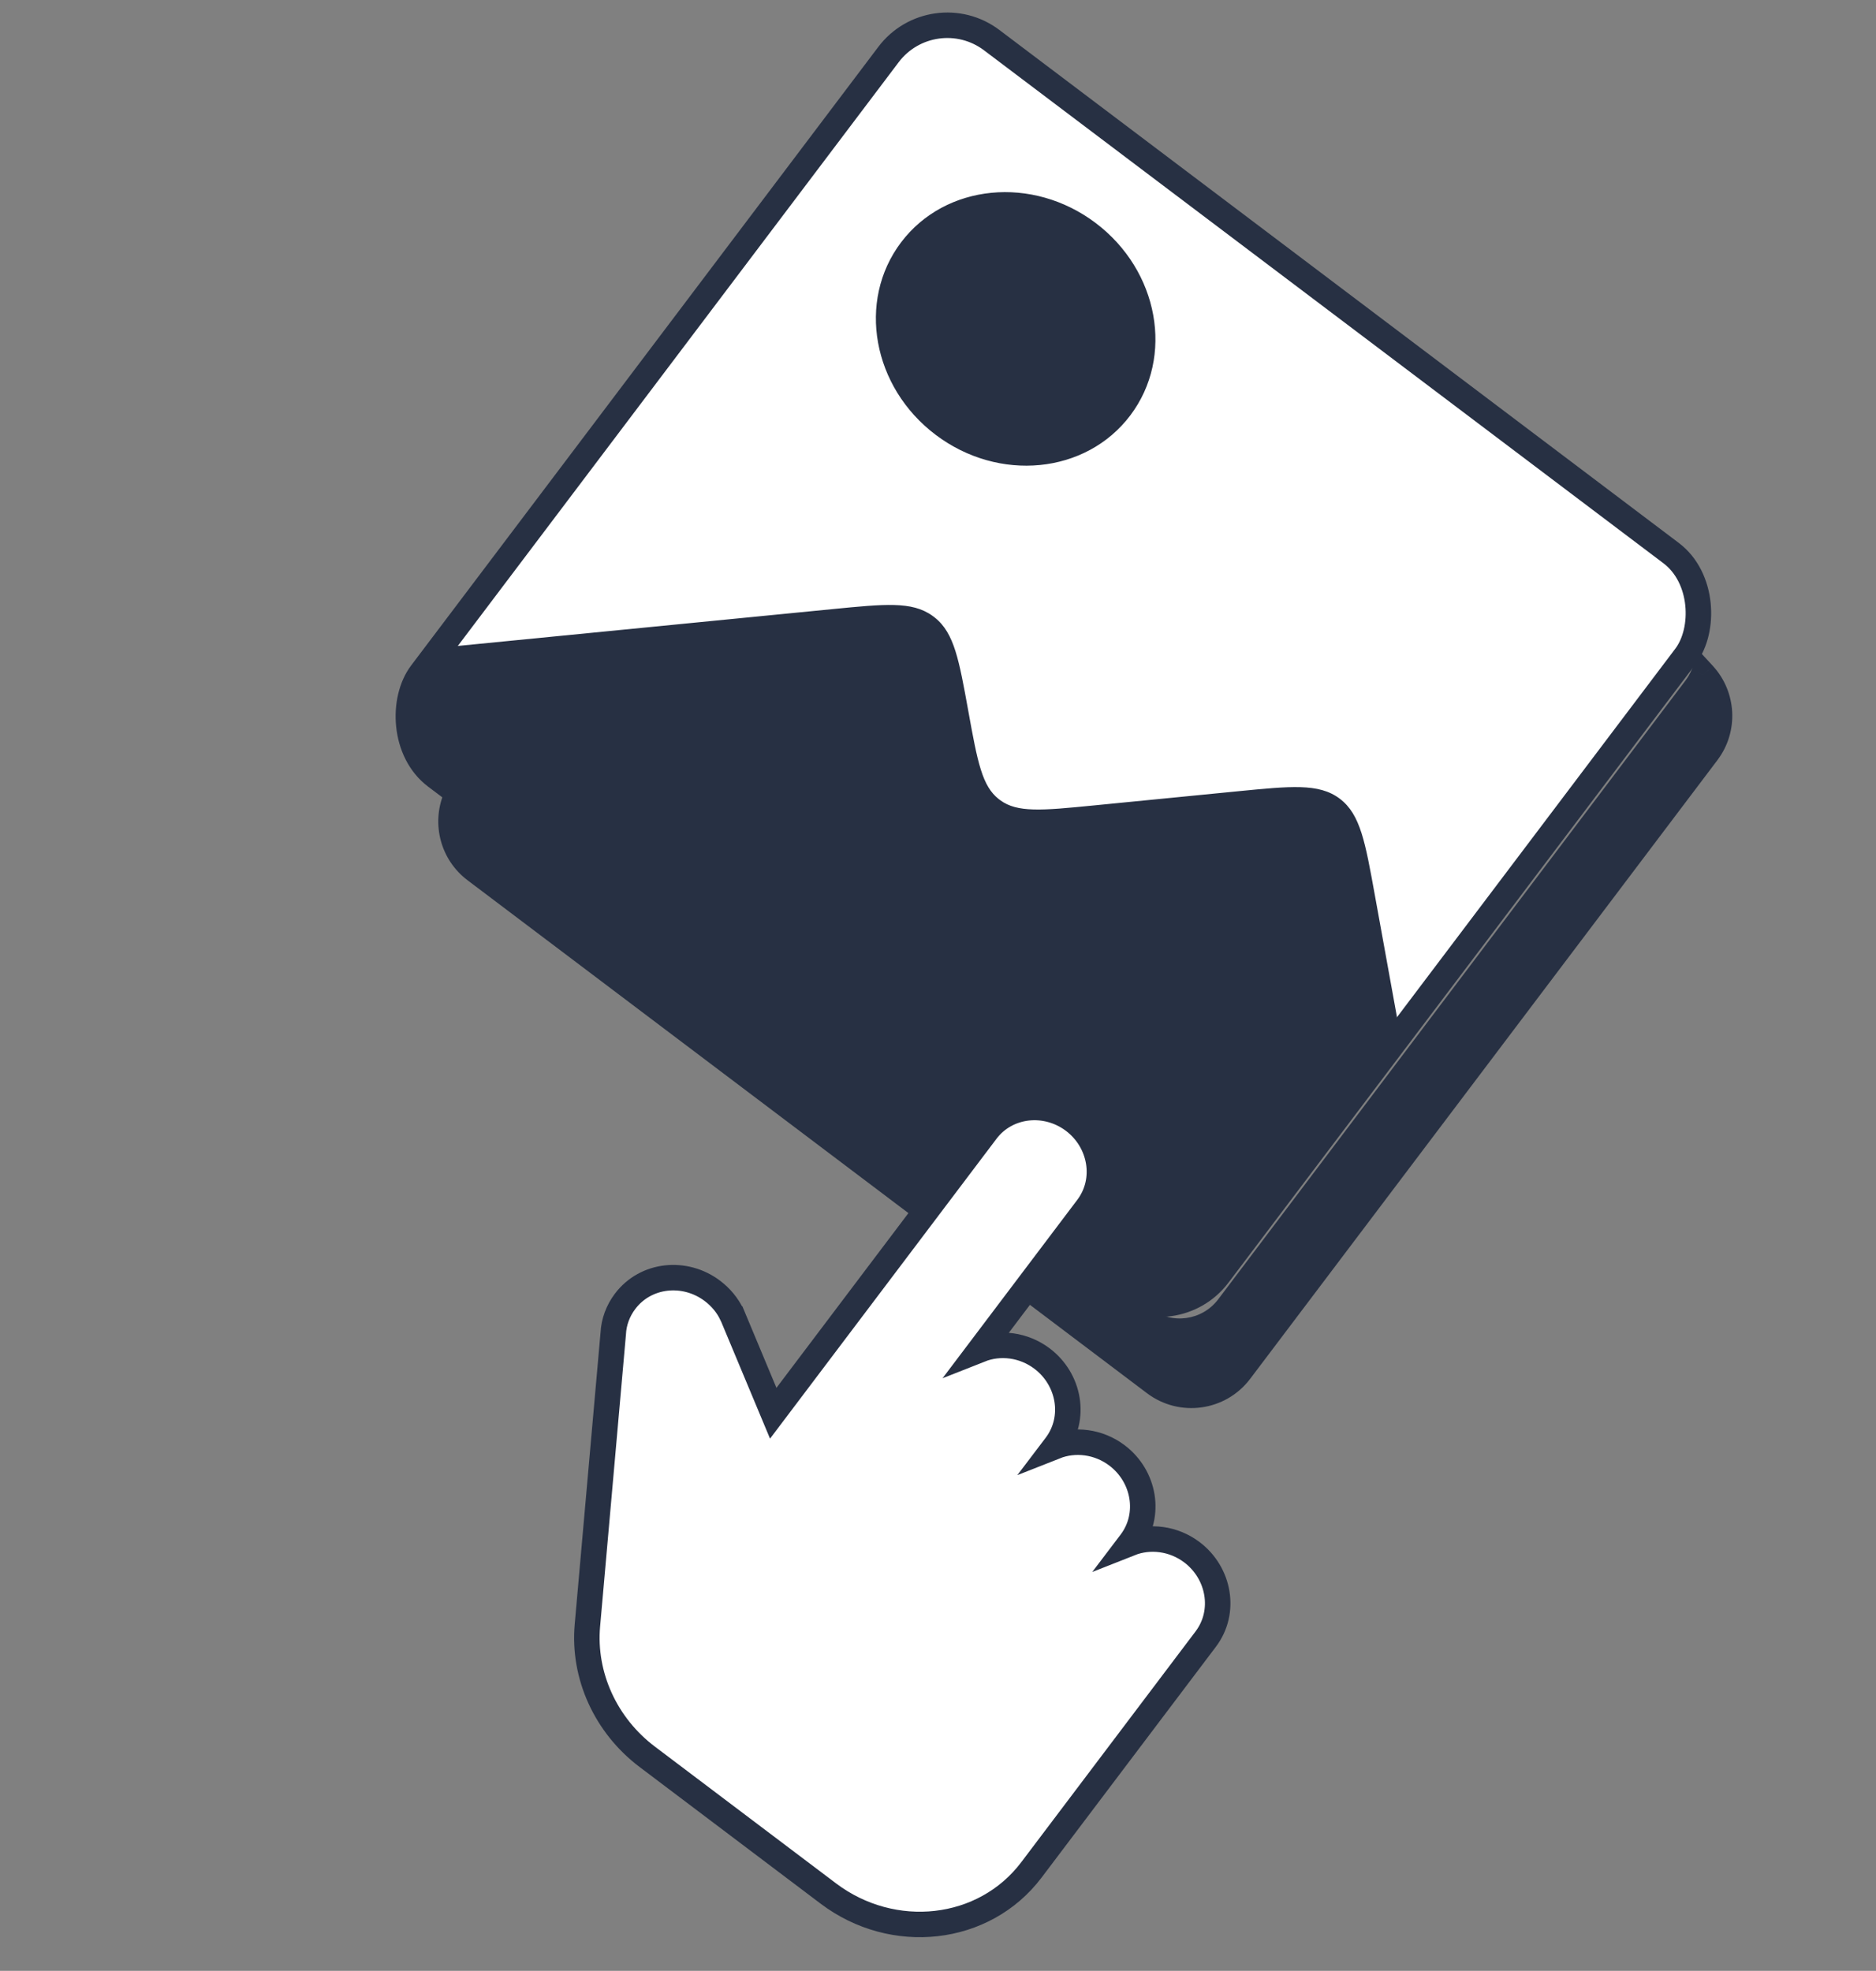 <?xml version="1.0" encoding="UTF-8"?> <svg xmlns="http://www.w3.org/2000/svg" width="138" height="145" viewBox="0 0 138 145" fill="none"><rect x="0" y="0" width="138" height="145" fill="#808080" stroke="none"/> <rect x="68.625" y="-0.313" width="73.468" height="67.875" rx="5.422" transform="rotate(37.057 68.625 -0.313)" fill="white" stroke="#273043" stroke-width="1.875"></rect> <mask id="path-2-outside-1_632_85" maskUnits="userSpaceOnUse" x="27.932" y="22.35" width="81.758" height="75.114" fill="black"> <rect fill="white" x="27.932" y="22.35" width="81.758" height="75.114"></rect> <path fill-rule="evenodd" clip-rule="evenodd" d="M32.656 56.288C30.7 54.799 30.309 52.013 31.776 50.042L33.402 47.889L61.328 45.143C65.123 44.77 67.02 44.584 68.397 45.579C68.446 45.615 68.495 45.652 68.543 45.69C69.878 46.742 70.218 48.617 70.898 52.369C71.578 56.12 71.917 57.996 73.252 59.048C73.3 59.086 73.349 59.123 73.399 59.159C74.775 60.154 76.672 59.968 80.467 59.595L91.094 58.55C94.999 58.166 96.952 57.974 98.35 59.029C99.748 60.085 100.098 62.016 100.797 65.877L102.488 75.204L88.928 93.16C87.44 95.132 84.638 95.528 82.662 94.048L32.656 56.288Z"></path> </mask> <path fill-rule="evenodd" clip-rule="evenodd" d="M32.656 56.288C30.7 54.799 30.309 52.013 31.776 50.042L33.402 47.889L61.328 45.143C65.123 44.77 67.02 44.584 68.397 45.579C68.446 45.615 68.495 45.652 68.543 45.69C69.878 46.742 70.218 48.617 70.898 52.369C71.578 56.12 71.917 57.996 73.252 59.048C73.3 59.086 73.349 59.123 73.399 59.159C74.775 60.154 76.672 59.968 80.467 59.595L91.094 58.55C94.999 58.166 96.952 57.974 98.35 59.029C99.748 60.085 100.098 62.016 100.797 65.877L102.488 75.204L88.928 93.16C87.44 95.132 84.638 95.528 82.662 94.048L32.656 56.288Z" fill="#273043"></path> <path d="M32.656 56.288L32.452 56.556L32.453 56.557L32.656 56.288ZM31.776 50.042L31.508 49.84L31.506 49.841L31.776 50.042ZM33.402 47.889L33.369 47.554L33.223 47.569L33.134 47.686L33.402 47.889ZM61.328 45.143L61.295 44.808L61.295 44.808L61.328 45.143ZM68.397 45.579L68.199 45.852L68.199 45.852L68.397 45.579ZM68.543 45.69L68.335 45.954L68.335 45.954L68.543 45.69ZM70.898 52.369L71.229 52.309L71.229 52.309L70.898 52.369ZM73.252 59.048L73.044 59.312L73.044 59.312L73.252 59.048ZM73.399 59.159L73.202 59.431L73.202 59.431L73.399 59.159ZM80.467 59.595L80.5 59.929L80.5 59.929L80.467 59.595ZM91.094 58.55L91.061 58.215L91.061 58.215L91.094 58.55ZM100.797 65.877L100.466 65.937L100.466 65.937L100.797 65.877ZM102.488 75.204L102.756 75.407L102.845 75.289L102.819 75.144L102.488 75.204ZM82.662 94.048L82.46 94.317L82.461 94.317L82.662 94.048ZM32.86 56.021C31.051 54.643 30.689 52.066 32.046 50.243L31.506 49.841C29.929 51.959 30.35 54.955 32.452 56.556L32.86 56.021ZM32.045 50.245L33.671 48.092L33.134 47.686L31.508 49.84L32.045 50.245ZM33.435 48.224L61.361 45.478L61.295 44.808L33.369 47.554L33.435 48.224ZM61.361 45.478C63.267 45.29 64.665 45.154 65.76 45.184C66.845 45.214 67.587 45.409 68.199 45.852L68.594 45.307C67.829 44.754 66.935 44.544 65.779 44.512C64.632 44.48 63.184 44.623 61.295 44.808L61.361 45.478ZM68.199 45.852C68.245 45.885 68.291 45.919 68.335 45.954L68.752 45.426C68.7 45.385 68.647 45.345 68.594 45.307L68.199 45.852ZM68.335 45.954C68.929 46.422 69.319 47.082 69.645 48.118C69.974 49.162 70.225 50.544 70.567 52.429L71.229 52.309C70.89 50.442 70.632 49.01 70.287 47.916C69.939 46.813 69.493 46.01 68.752 45.426L68.335 45.954ZM70.567 52.429C70.905 54.296 71.164 55.728 71.508 56.822C71.856 57.925 72.303 58.728 73.044 59.312L73.46 58.783C72.867 58.316 72.476 57.656 72.15 56.62C71.821 55.575 71.57 54.193 71.229 52.309L70.567 52.429ZM73.044 59.312C73.096 59.353 73.148 59.392 73.202 59.431L73.596 58.886C73.55 58.853 73.505 58.819 73.46 58.783L73.044 59.312ZM73.202 59.431C73.966 59.984 74.861 60.194 76.017 60.226C77.164 60.258 78.611 60.115 80.5 59.929L80.434 59.26C78.528 59.447 77.13 59.584 76.035 59.554C74.95 59.524 74.208 59.329 73.596 58.886L73.202 59.431ZM80.5 59.929L91.127 58.885L91.061 58.215L80.434 59.26L80.5 59.929ZM91.127 58.885C93.089 58.692 94.528 58.551 95.652 58.586C96.766 58.621 97.525 58.828 98.147 59.298L98.553 58.761C97.777 58.175 96.86 57.951 95.673 57.914C94.495 57.877 93.005 58.024 91.061 58.215L91.127 58.885ZM98.147 59.298C98.769 59.767 99.177 60.441 99.515 61.503C99.856 62.575 100.115 63.997 100.466 65.937L101.128 65.817C100.78 63.895 100.514 62.422 100.156 61.299C99.795 60.167 99.329 59.347 98.553 58.761L98.147 59.298ZM100.466 65.937L102.157 75.264L102.819 75.144L101.128 65.817L100.466 65.937ZM102.219 75.001L88.66 92.958L89.197 93.363L102.756 75.407L102.219 75.001ZM88.66 92.958C87.283 94.781 84.691 95.147 82.864 93.779L82.461 94.317C84.585 95.908 87.597 95.483 89.197 93.363L88.66 92.958ZM82.865 93.78L32.859 56.02L32.453 56.557L82.46 94.317L82.865 93.78Z" fill="#273043" mask="url(#path-2-outside-1_632_85)"></path> <path d="M68.93 31.857C73.501 35.309 79.808 34.703 83.009 30.463C86.21 26.224 85.067 19.992 80.496 16.54C75.924 13.088 69.618 13.694 66.416 17.934C63.215 22.174 64.358 28.405 68.93 31.857Z" fill="#273043" stroke="#273043" stroke-width="0.336"></path> <mask id="path-5-outside-2_632_85" maskUnits="userSpaceOnUse" x="29.259" y="5.99" width="101.433" height="100.26" fill="black"> <rect fill="white" x="29.259" y="5.99" width="101.433" height="100.26"></rect> <path fill-rule="evenodd" clip-rule="evenodd" d="M33.504 58.752C32.759 60.587 33.303 62.764 34.959 64.015L84.936 101.752C86.912 103.245 89.725 102.852 91.217 100.876L125.584 55.363C126.911 53.606 126.748 51.189 125.307 49.625C125.163 49.98 124.971 50.323 124.729 50.644L90.362 96.156C88.869 98.133 86.057 98.525 84.08 97.033L34.104 59.295C33.884 59.129 33.684 58.947 33.504 58.752Z"></path> </mask> <path fill-rule="evenodd" clip-rule="evenodd" d="M33.504 58.752C32.759 60.587 33.303 62.764 34.959 64.015L84.936 101.752C86.912 103.245 89.725 102.852 91.217 100.876L125.584 55.363C126.911 53.606 126.748 51.189 125.307 49.625C125.163 49.98 124.971 50.323 124.729 50.644L90.362 96.156C88.869 98.133 86.057 98.525 84.08 97.033L34.104 59.295C33.884 59.129 33.684 58.947 33.504 58.752Z" fill="#273043"></path> <path d="M34.959 64.015L34.394 64.763L34.959 64.015ZM33.504 58.752L34.194 58.117L33.192 57.029L32.636 58.399L33.504 58.752ZM84.936 101.752L85.501 101.004L84.936 101.752ZM91.217 100.876L91.965 101.441L91.217 100.876ZM125.584 55.363L124.836 54.798L125.584 55.363ZM125.307 49.625L125.997 48.99L124.995 47.902L124.439 49.273L125.307 49.625ZM124.729 50.644L123.98 50.078L124.729 50.644ZM90.362 96.156L91.11 96.721L90.362 96.156ZM84.08 97.033L83.515 97.781L84.08 97.033ZM34.104 59.295L34.669 58.547L34.104 59.295ZM35.524 63.267C34.215 62.278 33.784 60.557 34.373 59.104L32.636 58.399C31.735 60.618 32.391 63.25 34.394 64.763L35.524 63.267ZM85.501 101.004L35.524 63.267L34.394 64.763L84.371 102.5L85.501 101.004ZM90.469 100.311C89.288 101.874 87.064 102.185 85.501 101.004L84.371 102.5C86.761 104.305 90.161 103.831 91.965 101.441L90.469 100.311ZM124.836 54.798L90.469 100.311L91.965 101.441L126.332 55.928L124.836 54.798ZM124.618 50.26C125.757 51.497 125.885 53.409 124.836 54.798L126.332 55.928C127.937 53.803 127.739 50.881 125.997 48.99L124.618 50.26ZM124.439 49.273C124.325 49.553 124.173 49.824 123.98 50.078L125.477 51.208C125.769 50.822 126.001 50.408 126.176 49.978L124.439 49.273ZM123.98 50.078L89.614 95.591L91.11 96.721L125.477 51.208L123.98 50.078ZM89.614 95.591C88.433 97.155 86.209 97.465 84.645 96.285L83.515 97.781C85.905 99.585 89.305 99.111 91.11 96.721L89.614 95.591ZM84.645 96.285L34.669 58.547L33.539 60.043L83.515 97.781L84.645 96.285ZM34.669 58.547C34.494 58.415 34.336 58.271 34.194 58.117L32.815 59.387C33.033 59.624 33.274 59.844 33.539 60.043L34.669 58.547Z" fill="#273043" mask="url(#path-5-outside-2_632_85)"></path> <path d="M72.553 83.219L56.88 103.976L53.944 96.947L53.846 96.712L53.833 96.702C53.519 96.042 53.03 95.445 52.405 94.973C50.382 93.445 47.503 93.728 45.982 95.741C45.461 96.431 45.15 97.259 45.11 98.115C45.11 98.116 45.11 98.116 45.11 98.116L43.21 119.583L43.21 119.583C42.882 123.285 44.564 126.95 47.607 129.248L60.935 139.312C65.692 142.903 72.39 142.183 75.875 137.568L88.696 120.589C90.213 118.579 89.696 115.725 87.677 114.201C86.323 113.179 84.581 112.969 83.121 113.547L83.184 113.464C84.701 111.454 84.184 108.601 82.165 107.076C80.811 106.054 79.069 105.845 77.609 106.423L77.672 106.34C79.189 104.33 78.672 101.476 76.653 99.952C75.299 98.93 73.556 98.72 72.097 99.298L79.995 88.839C81.513 86.829 80.995 83.975 78.976 82.451C76.957 80.926 74.071 81.21 72.553 83.219Z" fill="white" stroke="#273043" stroke-width="1.875"></path> </svg> 